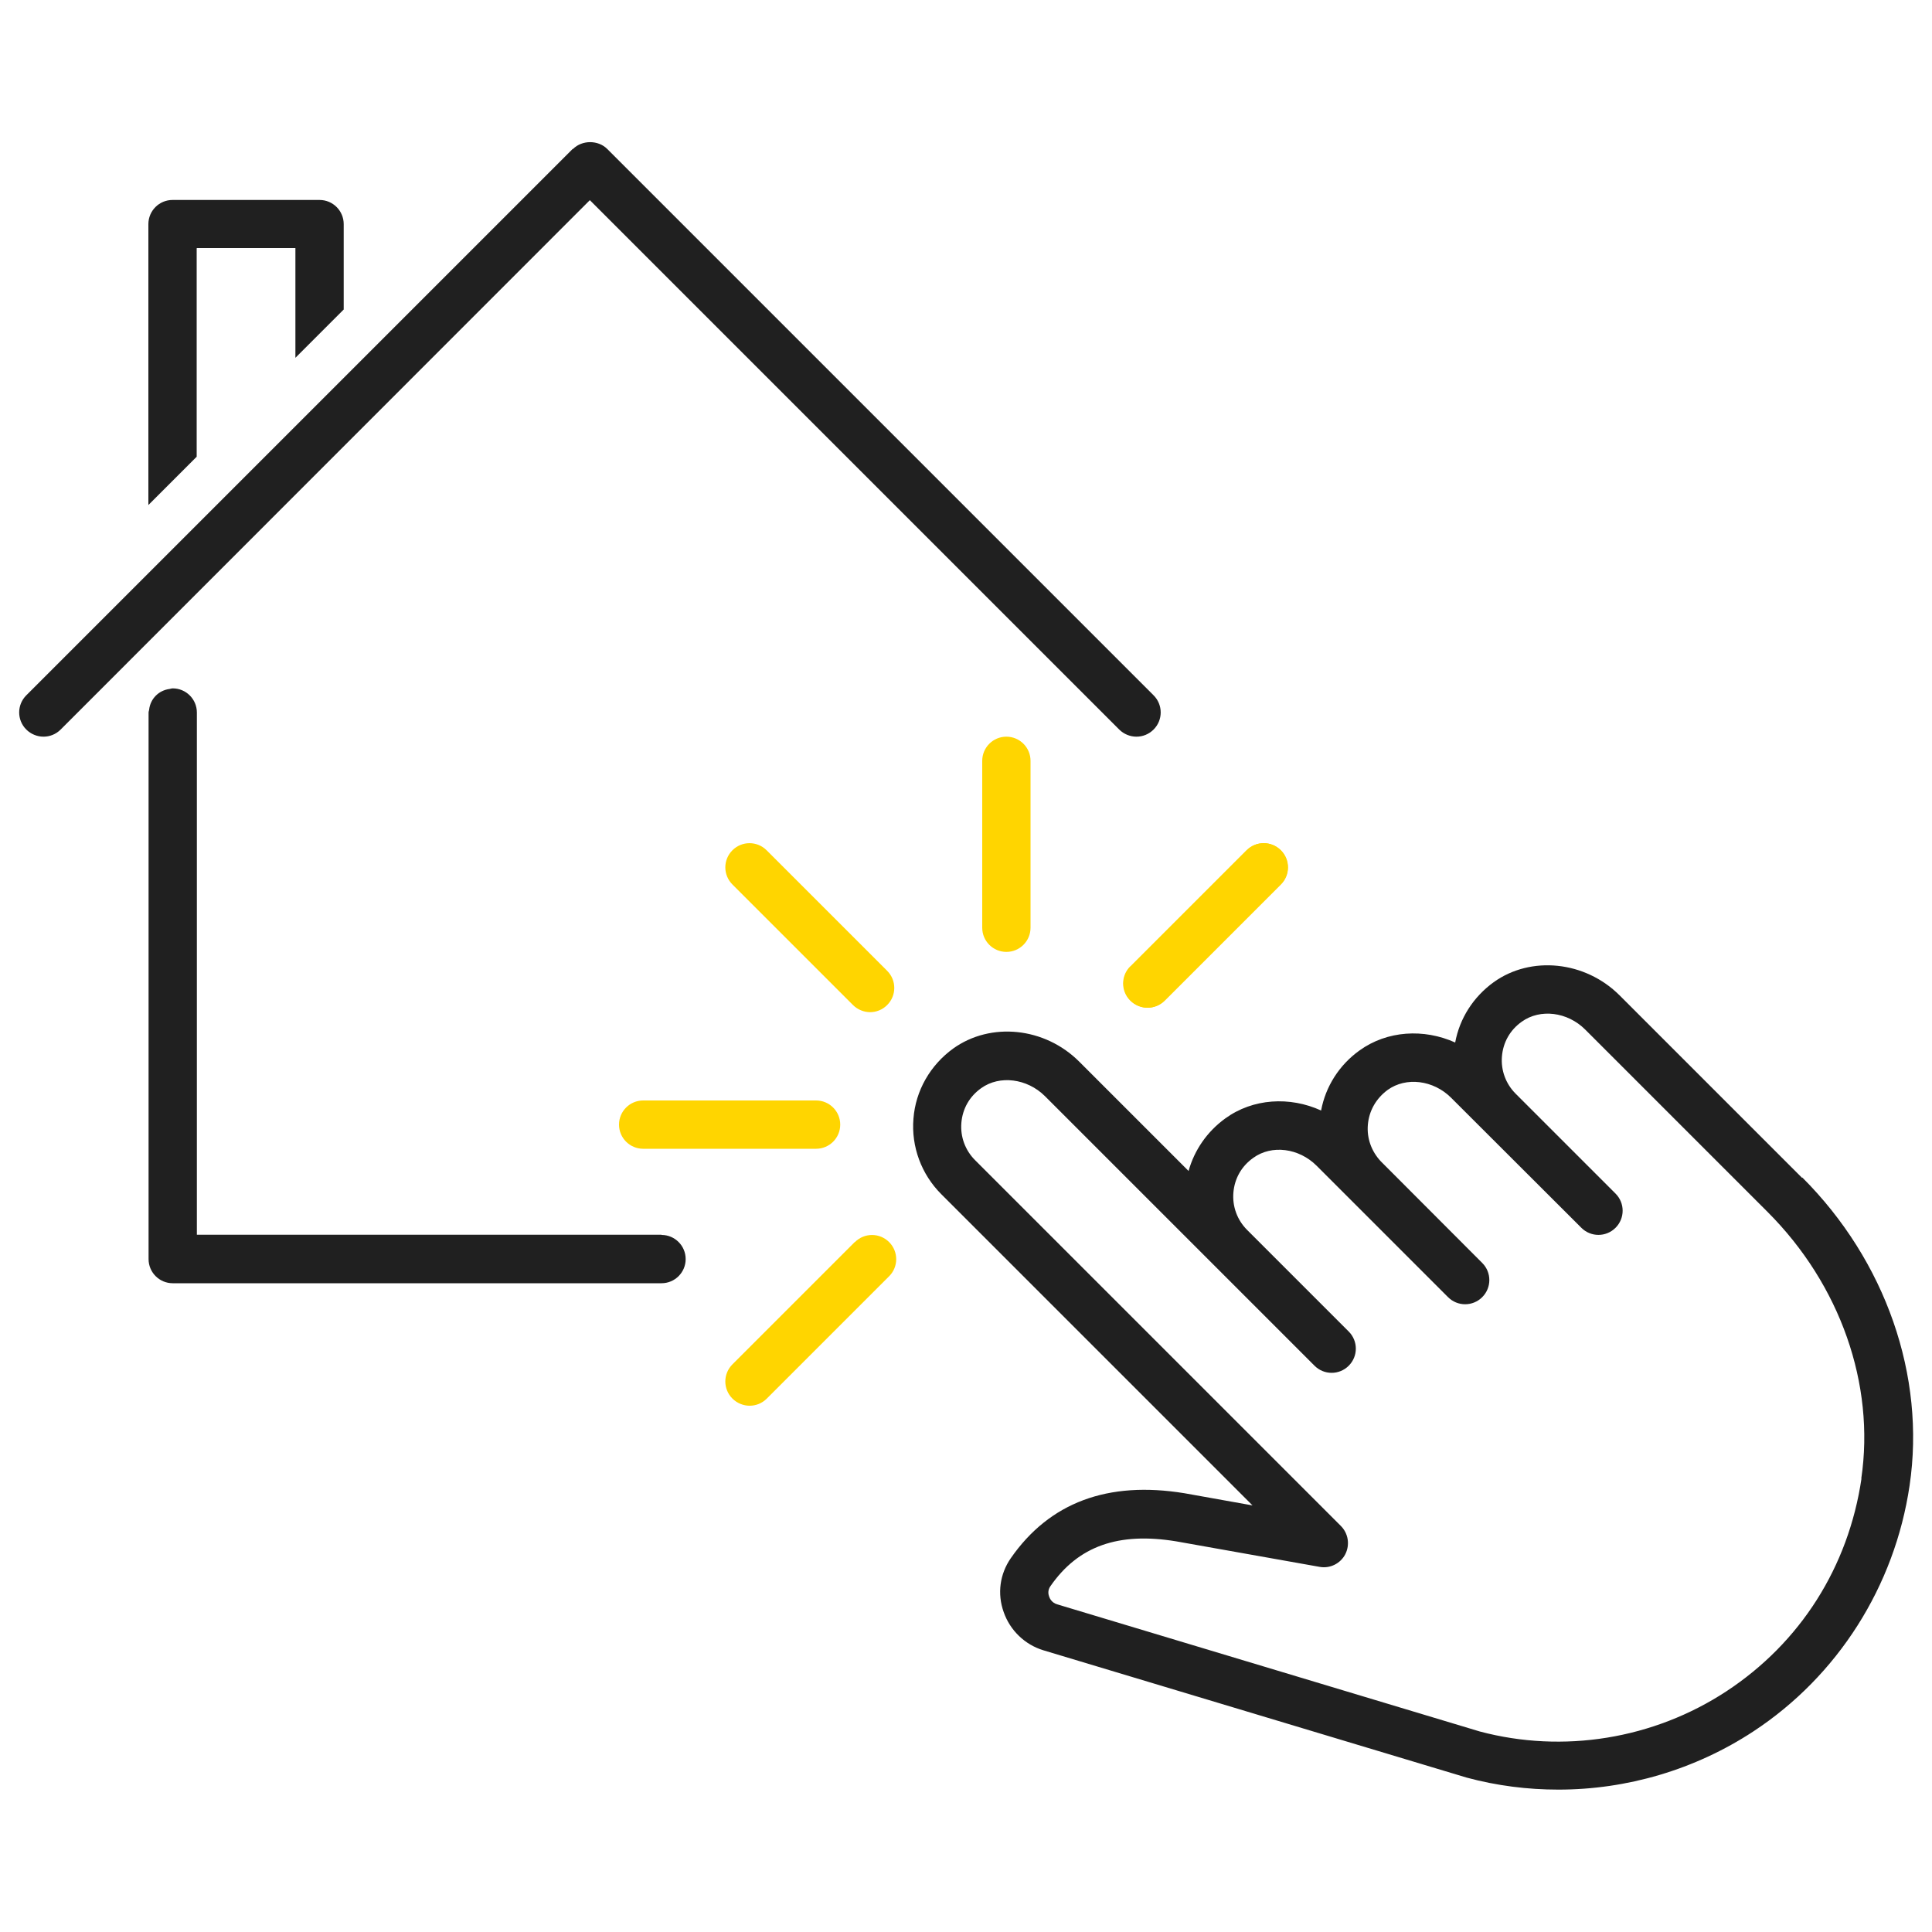 <?xml version="1.0" encoding="UTF-8"?><svg id="Warstwa_1" xmlns="http://www.w3.org/2000/svg" viewBox="0 0 100 100"><defs><style>.cls-1{fill:#202020;}.cls-2{fill:#ffd500;}</style></defs><path class="cls-1" d="M10.19,12.84h5.1v5.68l2.5-2.5v-4.42c0-.69-.56-1.25-1.25-1.25h-7.61c-.69,0-1.25.56-1.25,1.25v14.54l2.5-2.5v-10.78Z"/><path class="cls-1" d="M29.64,7.71L1.36,35.99c-.49.49-.49,1.28,0,1.77.24.24.57.37.89.37s.64-.12.89-.37L30.53,10.36l1.77,1.77,25.63,25.63c.24.24.57.37.89.37s.64-.12.89-.37c.49-.49.49-1.28,0-1.77l-25.79-25.79-2.49-2.49c-.47-.47-1.3-.47-1.77,0Z"/><path class="cls-1" d="M34.24,63.91H10.19v-27.03c0-.69-.56-1.25-1.25-1.25-.06,0-.1.02-.16.03-.56.07-.99.5-1.06,1.06,0,.05-.03.1-.03.16v28.29c0,.69.56,1.25,1.25,1.25h25.3c.69,0,1.25-.56,1.25-1.25s-.56-1.25-1.25-1.25Z"/><path class="cls-2" d="M45.03,52.39c.32,0,.64-.12.89-.37.49-.49.49-1.28,0-1.77l-6.24-6.24c-.49-.49-1.28-.49-1.77,0s-.49,1.28,0,1.77l6.24,6.24c.24.24.57.37.89.37Z"/><path class="cls-2" d="M50.84,39.38v8.64c0,.69.56,1.25,1.25,1.25s1.25-.56,1.25-1.25v-8.64c0-.69-.56-1.25-1.25-1.25s-1.25.56-1.25,1.25Z"/><path class="cls-2" d="M58.51,50.02l6.01-6.01c.49-.49,1.28-.49,1.77,0s.49,1.28,0,1.77l-6.01,6.01c-.24.24-.57.37-.89.37s-.64-.12-.89-.37c-.49-.49-.49-1.28,0-1.77Z"/><path class="cls-2" d="M59.4,52.16c.32,0,.64-.12.89-.37l6.01-6.01c.49-.49.49-1.28,0-1.77s-1.28-.49-1.77,0l-6.01,6.01c-.49.49-.49,1.28,0,1.77.24.24.57.37.89.37Z"/><path class="cls-2" d="M44.24,64.29l-6.33,6.33c-.49.49-.49,1.28,0,1.77.24.24.57.37.89.37s.64-.12.89-.37l6.33-6.33c.49-.49.49-1.28,0-1.77s-1.28-.49-1.77,0Z"/><path class="cls-2" d="M33.29,56.96c-.69,0-1.25.56-1.25,1.25s.56,1.25,1.25,1.25h8.95c.69,0,1.25-.56,1.25-1.25s-.56-1.25-1.25-1.25h-8.95Z"/><path class="cls-1" d="M93.27,60.96l-9.44-9.44c-1.78-1.78-4.59-2.07-6.52-.68-1.05.76-1.76,1.87-1.99,3.12-1.62-.73-3.52-.62-4.95.41-1.05.75-1.76,1.87-1.99,3.11-1.62-.74-3.53-.63-4.96.41-.94.68-1.6,1.64-1.9,2.72l-5.66-5.66c-1.78-1.78-4.58-2.07-6.52-.68-1.19.86-1.95,2.18-2.06,3.63-.12,1.45.41,2.88,1.44,3.91l16.11,16.11-3.52-.63c-3.97-.65-6.99.48-8.99,3.36-.57.82-.71,1.84-.37,2.79.33.95,1.1,1.69,2.06,1.98l21.91,6.59c1.56.42,3.15.62,4.74.62,3.55,0,7.07-1.03,10.09-3.01,4.37-2.87,7.32-7.51,8.09-12.73.84-5.67-1.24-11.63-5.55-15.94ZM96.35,76.53c-.68,4.58-3.16,8.49-6.99,11.01-3.78,2.48-8.45,3.23-12.77,2.08l-21.87-6.58c-.28-.08-.39-.31-.42-.41-.04-.11-.08-.32.07-.53,1.44-2.08,3.52-2.81,6.51-2.32l7.42,1.32c.54.1,1.08-.17,1.33-.65.25-.49.16-1.08-.23-1.47l-18.93-18.93c-.51-.51-.77-1.21-.71-1.93.06-.73.42-1.37,1.03-1.8.95-.68,2.37-.5,3.29.41l13.96,13.96c.49.49,1.28.49,1.77,0s.49-1.28,0-1.77l-5.26-5.26c-.51-.51-.77-1.21-.71-1.93.06-.73.42-1.37,1.03-1.8.95-.69,2.36-.51,3.28.41l1.53,1.53s.04.04.06.06l5.21,5.21c.49.49,1.28.49,1.77,0s.49-1.28,0-1.77l-5.25-5.26c-.48-.51-.73-1.19-.67-1.89.06-.73.43-1.37,1.03-1.81.95-.68,2.36-.51,3.28.41l6.72,6.71.02.02c.49.49,1.28.49,1.77,0s.49-1.28,0-1.77l-5.17-5.17c-.51-.51-.77-1.21-.71-1.93.06-.73.42-1.37,1.03-1.8.95-.68,2.36-.51,3.28.41l9.44,9.44c3.76,3.76,5.57,8.92,4.85,13.8Z"/></svg>